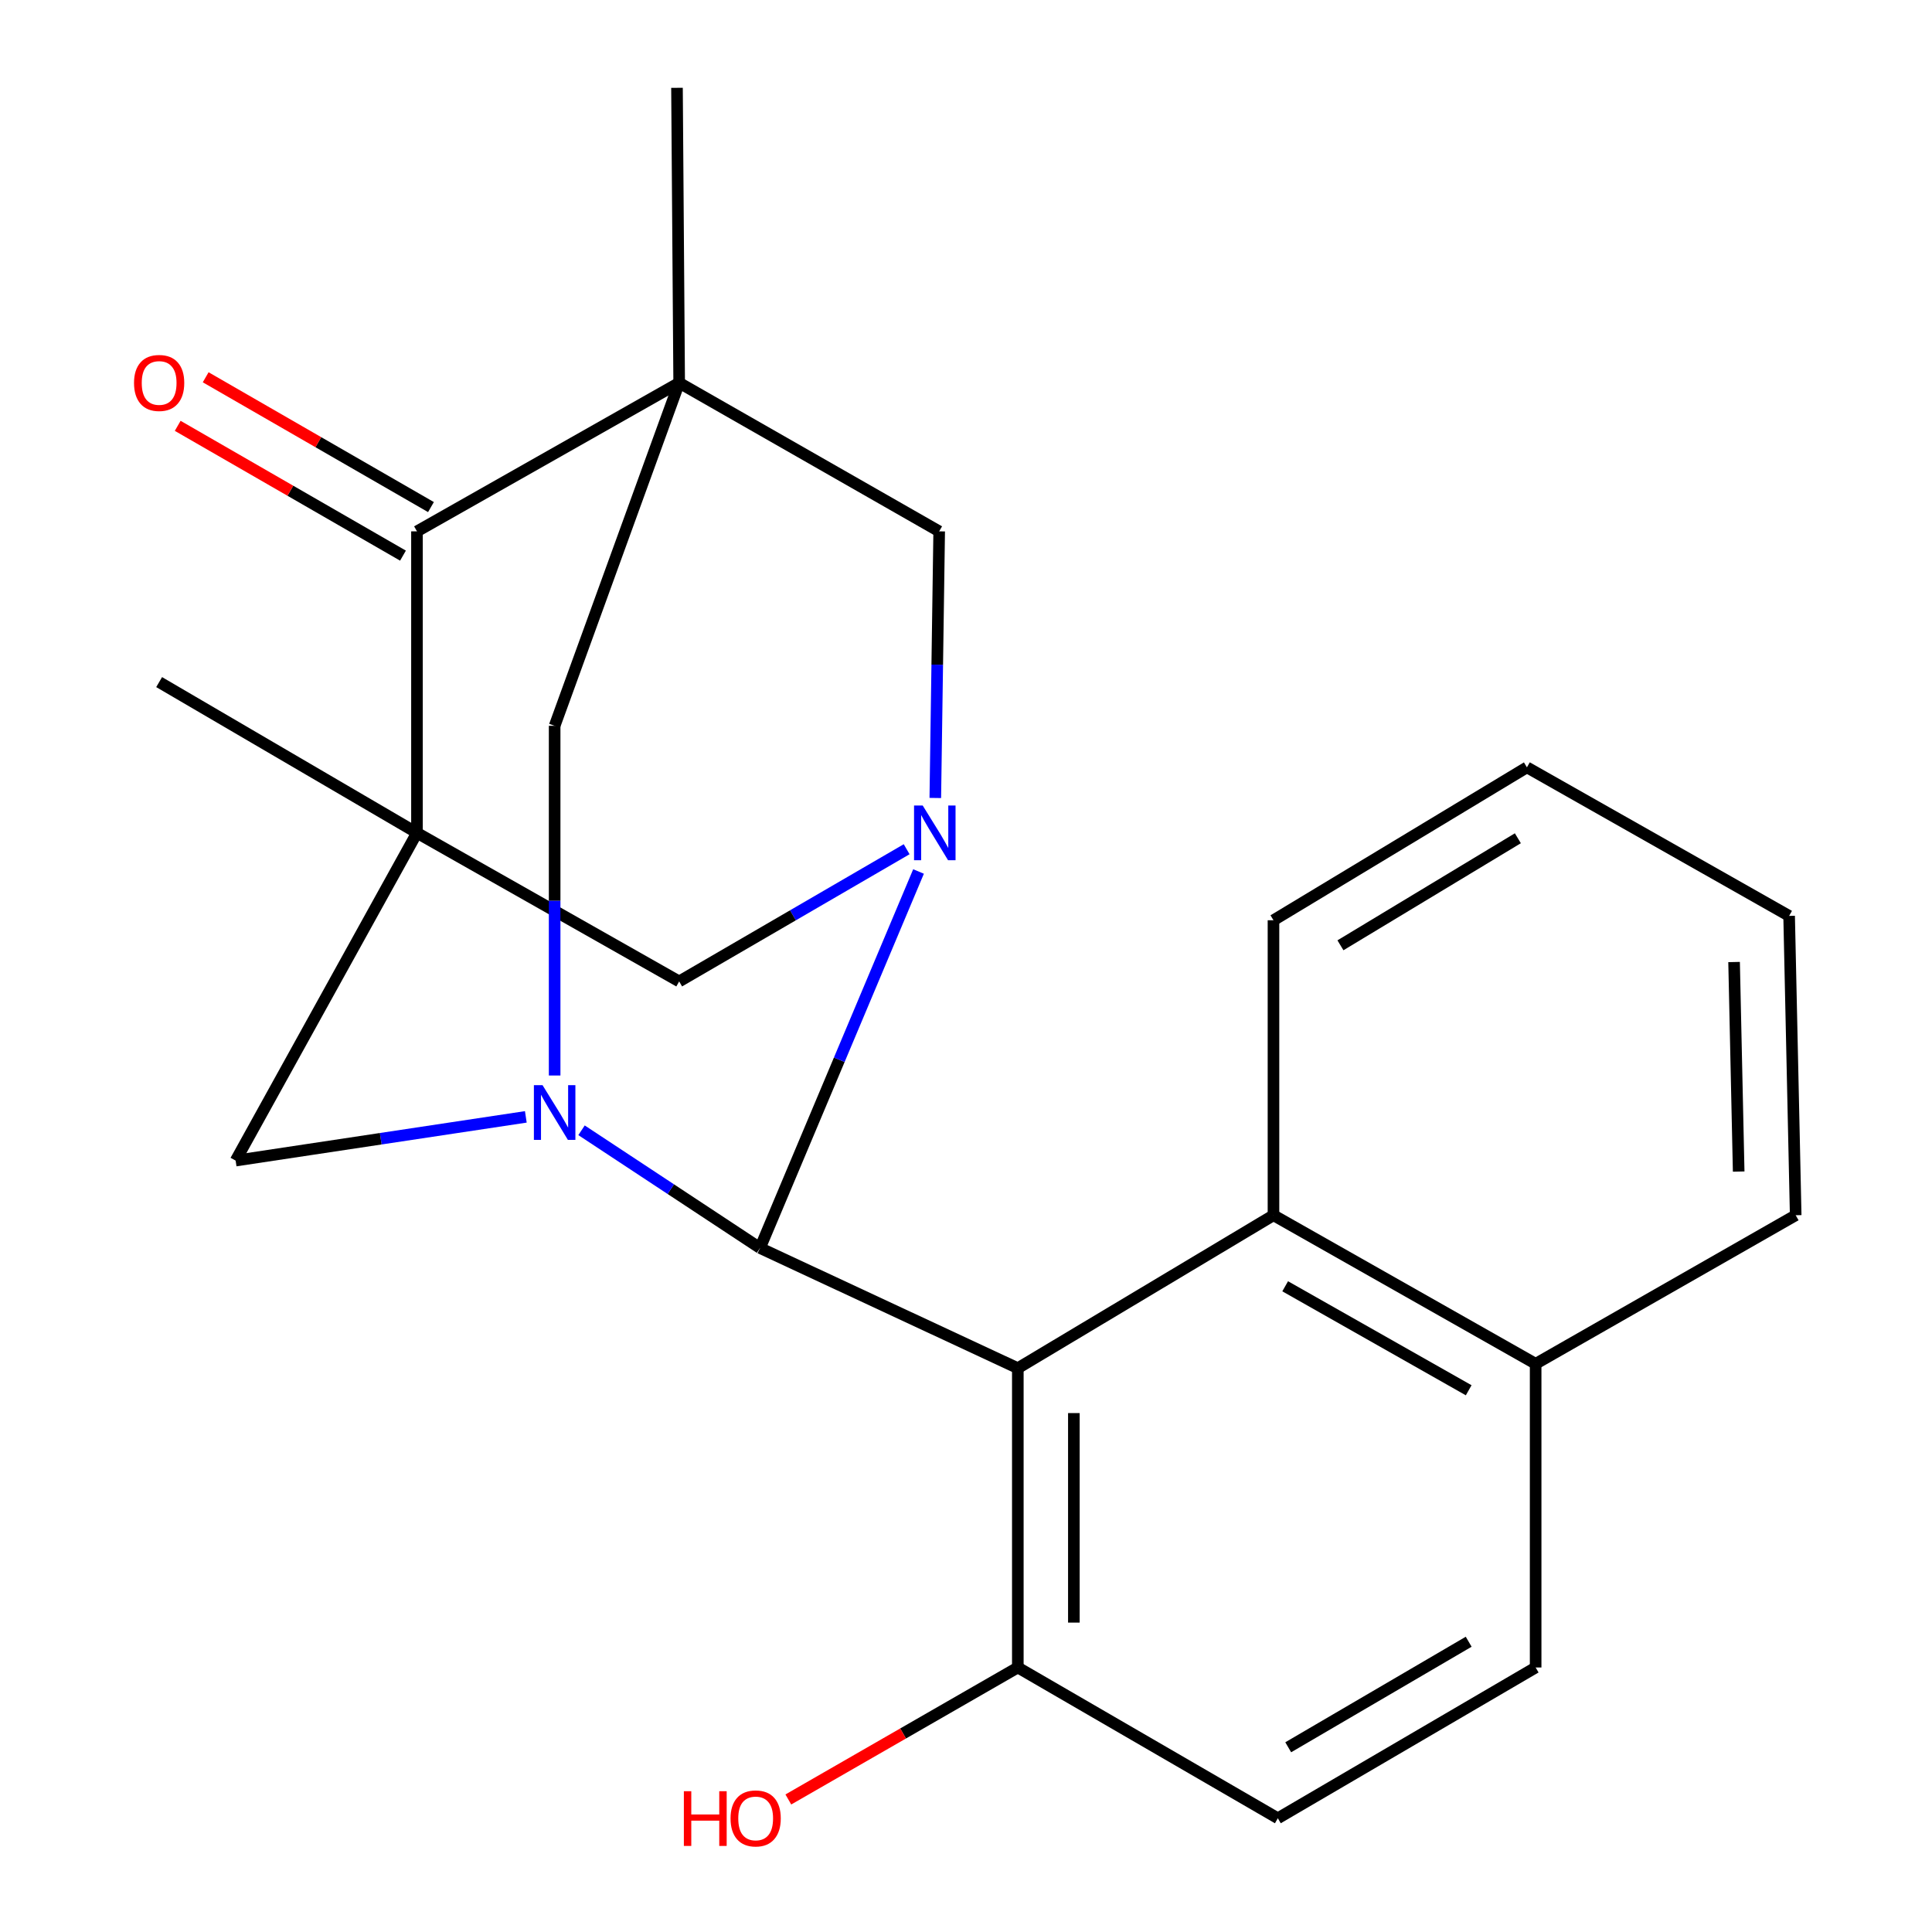 <?xml version='1.0' encoding='iso-8859-1'?>
<svg version='1.1' baseProfile='full'
              xmlns='http://www.w3.org/2000/svg'
                      xmlns:rdkit='http://www.rdkit.org/xml'
                      xmlns:xlink='http://www.w3.org/1999/xlink'
                  xml:space='preserve'
width='1000px' height='1000px' viewBox='0 0 1000 1000'>
<!-- END OF HEADER -->
<rect style='opacity:1.0;fill:#FFFFFF;stroke:none' width='1000' height='1000' x='0' y='0'> </rect>
<path class='bond-5' d='M 215.825,431.093 L 215.825,275.029' style='fill:none;fill-rule:evenodd;stroke:#000000;stroke-width:6px;stroke-linecap:butt;stroke-linejoin:miter;stroke-opacity:1' />
<path class='bond-7' d='M 215.825,431.093 L 351.537,507.988' style='fill:none;fill-rule:evenodd;stroke:#000000;stroke-width:6px;stroke-linecap:butt;stroke-linejoin:miter;stroke-opacity:1' />
<path class='bond-9' d='M 215.825,431.093 L 121.962,600.724' style='fill:none;fill-rule:evenodd;stroke:#000000;stroke-width:6px;stroke-linecap:butt;stroke-linejoin:miter;stroke-opacity:1' />
<path class='bond-16' d='M 215.825,431.093 L 82.37,353.053' style='fill:none;fill-rule:evenodd;stroke:#000000;stroke-width:6px;stroke-linecap:butt;stroke-linejoin:miter;stroke-opacity:1' />
<path class='bond-0' d='M 351.537,198.134 L 215.825,275.029' style='fill:none;fill-rule:evenodd;stroke:#000000;stroke-width:6px;stroke-linecap:butt;stroke-linejoin:miter;stroke-opacity:1' />
<path class='bond-17' d='M 351.537,198.134 L 350.409,45.455' style='fill:none;fill-rule:evenodd;stroke:#000000;stroke-width:6px;stroke-linecap:butt;stroke-linejoin:miter;stroke-opacity:1' />
<path class='bond-24' d='M 351.537,198.134 L 287.081,375.677' style='fill:none;fill-rule:evenodd;stroke:#000000;stroke-width:6px;stroke-linecap:butt;stroke-linejoin:miter;stroke-opacity:1' />
<path class='bond-25' d='M 351.537,198.134 L 486.12,275.029' style='fill:none;fill-rule:evenodd;stroke:#000000;stroke-width:6px;stroke-linecap:butt;stroke-linejoin:miter;stroke-opacity:1' />
<path class='bond-1' d='M 393.384,645.972 L 347.195,615.5' style='fill:none;fill-rule:evenodd;stroke:#000000;stroke-width:6px;stroke-linecap:butt;stroke-linejoin:miter;stroke-opacity:1' />
<path class='bond-1' d='M 347.195,615.5 L 301.005,585.029' style='fill:none;fill-rule:evenodd;stroke:#0000FF;stroke-width:6px;stroke-linecap:butt;stroke-linejoin:miter;stroke-opacity:1' />
<path class='bond-2' d='M 393.384,645.972 L 526.824,708.171' style='fill:none;fill-rule:evenodd;stroke:#000000;stroke-width:6px;stroke-linecap:butt;stroke-linejoin:miter;stroke-opacity:1' />
<path class='bond-23' d='M 393.384,645.972 L 434.409,548.526' style='fill:none;fill-rule:evenodd;stroke:#000000;stroke-width:6px;stroke-linecap:butt;stroke-linejoin:miter;stroke-opacity:1' />
<path class='bond-23' d='M 434.409,548.526 L 475.433,451.081' style='fill:none;fill-rule:evenodd;stroke:#0000FF;stroke-width:6px;stroke-linecap:butt;stroke-linejoin:miter;stroke-opacity:1' />
<path class='bond-10' d='M 526.824,708.171 L 659.151,629.004' style='fill:none;fill-rule:evenodd;stroke:#000000;stroke-width:6px;stroke-linecap:butt;stroke-linejoin:miter;stroke-opacity:1' />
<path class='bond-11' d='M 526.824,708.171 L 526.824,863.09' style='fill:none;fill-rule:evenodd;stroke:#000000;stroke-width:6px;stroke-linecap:butt;stroke-linejoin:miter;stroke-opacity:1' />
<path class='bond-11' d='M 555.829,731.409 L 555.829,839.853' style='fill:none;fill-rule:evenodd;stroke:#000000;stroke-width:6px;stroke-linecap:butt;stroke-linejoin:miter;stroke-opacity:1' />
<path class='bond-3' d='M 469.282,439.558 L 410.409,473.773' style='fill:none;fill-rule:evenodd;stroke:#0000FF;stroke-width:6px;stroke-linecap:butt;stroke-linejoin:miter;stroke-opacity:1' />
<path class='bond-3' d='M 410.409,473.773 L 351.537,507.988' style='fill:none;fill-rule:evenodd;stroke:#000000;stroke-width:6px;stroke-linecap:butt;stroke-linejoin:miter;stroke-opacity:1' />
<path class='bond-6' d='M 484.111,413.031 L 485.115,344.03' style='fill:none;fill-rule:evenodd;stroke:#0000FF;stroke-width:6px;stroke-linecap:butt;stroke-linejoin:miter;stroke-opacity:1' />
<path class='bond-6' d='M 485.115,344.03 L 486.12,275.029' style='fill:none;fill-rule:evenodd;stroke:#000000;stroke-width:6px;stroke-linecap:butt;stroke-linejoin:miter;stroke-opacity:1' />
<path class='bond-4' d='M 272.166,578.091 L 197.064,589.408' style='fill:none;fill-rule:evenodd;stroke:#0000FF;stroke-width:6px;stroke-linecap:butt;stroke-linejoin:miter;stroke-opacity:1' />
<path class='bond-4' d='M 197.064,589.408 L 121.962,600.724' style='fill:none;fill-rule:evenodd;stroke:#000000;stroke-width:6px;stroke-linecap:butt;stroke-linejoin:miter;stroke-opacity:1' />
<path class='bond-8' d='M 287.081,556.68 L 287.081,466.178' style='fill:none;fill-rule:evenodd;stroke:#0000FF;stroke-width:6px;stroke-linecap:butt;stroke-linejoin:miter;stroke-opacity:1' />
<path class='bond-8' d='M 287.081,466.178 L 287.081,375.677' style='fill:none;fill-rule:evenodd;stroke:#000000;stroke-width:6px;stroke-linecap:butt;stroke-linejoin:miter;stroke-opacity:1' />
<path class='bond-12' d='M 223.066,262.464 L 164.763,228.87' style='fill:none;fill-rule:evenodd;stroke:#000000;stroke-width:6px;stroke-linecap:butt;stroke-linejoin:miter;stroke-opacity:1' />
<path class='bond-12' d='M 164.763,228.87 L 106.461,195.277' style='fill:none;fill-rule:evenodd;stroke:#FF0000;stroke-width:6px;stroke-linecap:butt;stroke-linejoin:miter;stroke-opacity:1' />
<path class='bond-12' d='M 208.585,287.595 L 150.282,254.002' style='fill:none;fill-rule:evenodd;stroke:#000000;stroke-width:6px;stroke-linecap:butt;stroke-linejoin:miter;stroke-opacity:1' />
<path class='bond-12' d='M 150.282,254.002 L 91.98,220.409' style='fill:none;fill-rule:evenodd;stroke:#FF0000;stroke-width:6px;stroke-linecap:butt;stroke-linejoin:miter;stroke-opacity:1' />
<path class='bond-13' d='M 659.151,629.004 L 794.846,705.899' style='fill:none;fill-rule:evenodd;stroke:#000000;stroke-width:6px;stroke-linecap:butt;stroke-linejoin:miter;stroke-opacity:1' />
<path class='bond-13' d='M 665.205,665.773 L 760.192,719.6' style='fill:none;fill-rule:evenodd;stroke:#000000;stroke-width:6px;stroke-linecap:butt;stroke-linejoin:miter;stroke-opacity:1' />
<path class='bond-19' d='M 659.151,629.004 L 659.151,476.324' style='fill:none;fill-rule:evenodd;stroke:#000000;stroke-width:6px;stroke-linecap:butt;stroke-linejoin:miter;stroke-opacity:1' />
<path class='bond-14' d='M 526.824,863.09 L 661.407,941.13' style='fill:none;fill-rule:evenodd;stroke:#000000;stroke-width:6px;stroke-linecap:butt;stroke-linejoin:miter;stroke-opacity:1' />
<path class='bond-18' d='M 526.824,863.09 L 467.433,897.247' style='fill:none;fill-rule:evenodd;stroke:#000000;stroke-width:6px;stroke-linecap:butt;stroke-linejoin:miter;stroke-opacity:1' />
<path class='bond-18' d='M 467.433,897.247 L 408.042,931.403' style='fill:none;fill-rule:evenodd;stroke:#FF0000;stroke-width:6px;stroke-linecap:butt;stroke-linejoin:miter;stroke-opacity:1' />
<path class='bond-20' d='M 794.846,705.899 L 929.446,629.004' style='fill:none;fill-rule:evenodd;stroke:#000000;stroke-width:6px;stroke-linecap:butt;stroke-linejoin:miter;stroke-opacity:1' />
<path class='bond-26' d='M 794.846,705.899 L 794.846,863.09' style='fill:none;fill-rule:evenodd;stroke:#000000;stroke-width:6px;stroke-linecap:butt;stroke-linejoin:miter;stroke-opacity:1' />
<path class='bond-15' d='M 661.407,941.13 L 794.846,863.09' style='fill:none;fill-rule:evenodd;stroke:#000000;stroke-width:6px;stroke-linecap:butt;stroke-linejoin:miter;stroke-opacity:1' />
<path class='bond-15' d='M 666.78,904.387 L 760.188,849.759' style='fill:none;fill-rule:evenodd;stroke:#000000;stroke-width:6px;stroke-linecap:butt;stroke-linejoin:miter;stroke-opacity:1' />
<path class='bond-21' d='M 659.151,476.324 L 790.334,397.173' style='fill:none;fill-rule:evenodd;stroke:#000000;stroke-width:6px;stroke-linecap:butt;stroke-linejoin:miter;stroke-opacity:1' />
<path class='bond-21' d='M 693.813,489.286 L 785.641,433.88' style='fill:none;fill-rule:evenodd;stroke:#000000;stroke-width:6px;stroke-linecap:butt;stroke-linejoin:miter;stroke-opacity:1' />
<path class='bond-27' d='M 929.446,629.004 L 926.046,474.068' style='fill:none;fill-rule:evenodd;stroke:#000000;stroke-width:6px;stroke-linecap:butt;stroke-linejoin:miter;stroke-opacity:1' />
<path class='bond-27' d='M 899.938,606.4 L 897.558,497.945' style='fill:none;fill-rule:evenodd;stroke:#000000;stroke-width:6px;stroke-linecap:butt;stroke-linejoin:miter;stroke-opacity:1' />
<path class='bond-22' d='M 790.334,397.173 L 926.046,474.068' style='fill:none;fill-rule:evenodd;stroke:#000000;stroke-width:6px;stroke-linecap:butt;stroke-linejoin:miter;stroke-opacity:1' />
<path  class='atom-4' d='M 477.588 416.933
L 486.868 431.933
Q 487.788 433.413, 489.268 436.093
Q 490.748 438.773, 490.828 438.933
L 490.828 416.933
L 494.588 416.933
L 494.588 445.253
L 490.708 445.253
L 480.748 428.853
Q 479.588 426.933, 478.348 424.733
Q 477.148 422.533, 476.788 421.853
L 476.788 445.253
L 473.108 445.253
L 473.108 416.933
L 477.588 416.933
' fill='#0000FF'/>
<path  class='atom-5' d='M 280.821 561.684
L 290.101 576.684
Q 291.021 578.164, 292.501 580.844
Q 293.981 583.524, 294.061 583.684
L 294.061 561.684
L 297.821 561.684
L 297.821 590.004
L 293.941 590.004
L 283.981 573.604
Q 282.821 571.684, 281.581 569.484
Q 280.381 567.284, 280.021 566.604
L 280.021 590.004
L 276.341 590.004
L 276.341 561.684
L 280.821 561.684
' fill='#0000FF'/>
<path  class='atom-13' d='M 69.37 198.214
Q 69.37 191.414, 72.73 187.614
Q 76.09 183.814, 82.37 183.814
Q 88.65 183.814, 92.01 187.614
Q 95.37 191.414, 95.37 198.214
Q 95.37 205.094, 91.97 209.014
Q 88.57 212.894, 82.37 212.894
Q 76.13 212.894, 72.73 209.014
Q 69.37 205.134, 69.37 198.214
M 82.37 209.694
Q 86.69 209.694, 89.01 206.814
Q 91.37 203.894, 91.37 198.214
Q 91.37 192.654, 89.01 189.854
Q 86.69 187.014, 82.37 187.014
Q 78.05 187.014, 75.69 189.814
Q 73.37 192.614, 73.37 198.214
Q 73.37 203.934, 75.69 206.814
Q 78.05 209.694, 82.37 209.694
' fill='#FF0000'/>
<path  class='atom-19' d='M 353.968 927.13
L 357.808 927.13
L 357.808 939.17
L 372.288 939.17
L 372.288 927.13
L 376.128 927.13
L 376.128 955.45
L 372.288 955.45
L 372.288 942.37
L 357.808 942.37
L 357.808 955.45
L 353.968 955.45
L 353.968 927.13
' fill='#FF0000'/>
<path  class='atom-19' d='M 378.128 941.21
Q 378.128 934.41, 381.488 930.61
Q 384.848 926.81, 391.128 926.81
Q 397.408 926.81, 400.768 930.61
Q 404.128 934.41, 404.128 941.21
Q 404.128 948.09, 400.728 952.01
Q 397.328 955.89, 391.128 955.89
Q 384.888 955.89, 381.488 952.01
Q 378.128 948.13, 378.128 941.21
M 391.128 952.69
Q 395.448 952.69, 397.768 949.81
Q 400.128 946.89, 400.128 941.21
Q 400.128 935.65, 397.768 932.85
Q 395.448 930.01, 391.128 930.01
Q 386.808 930.01, 384.448 932.81
Q 382.128 935.61, 382.128 941.21
Q 382.128 946.93, 384.448 949.81
Q 386.808 952.69, 391.128 952.69
' fill='#FF0000'/>
</svg>
